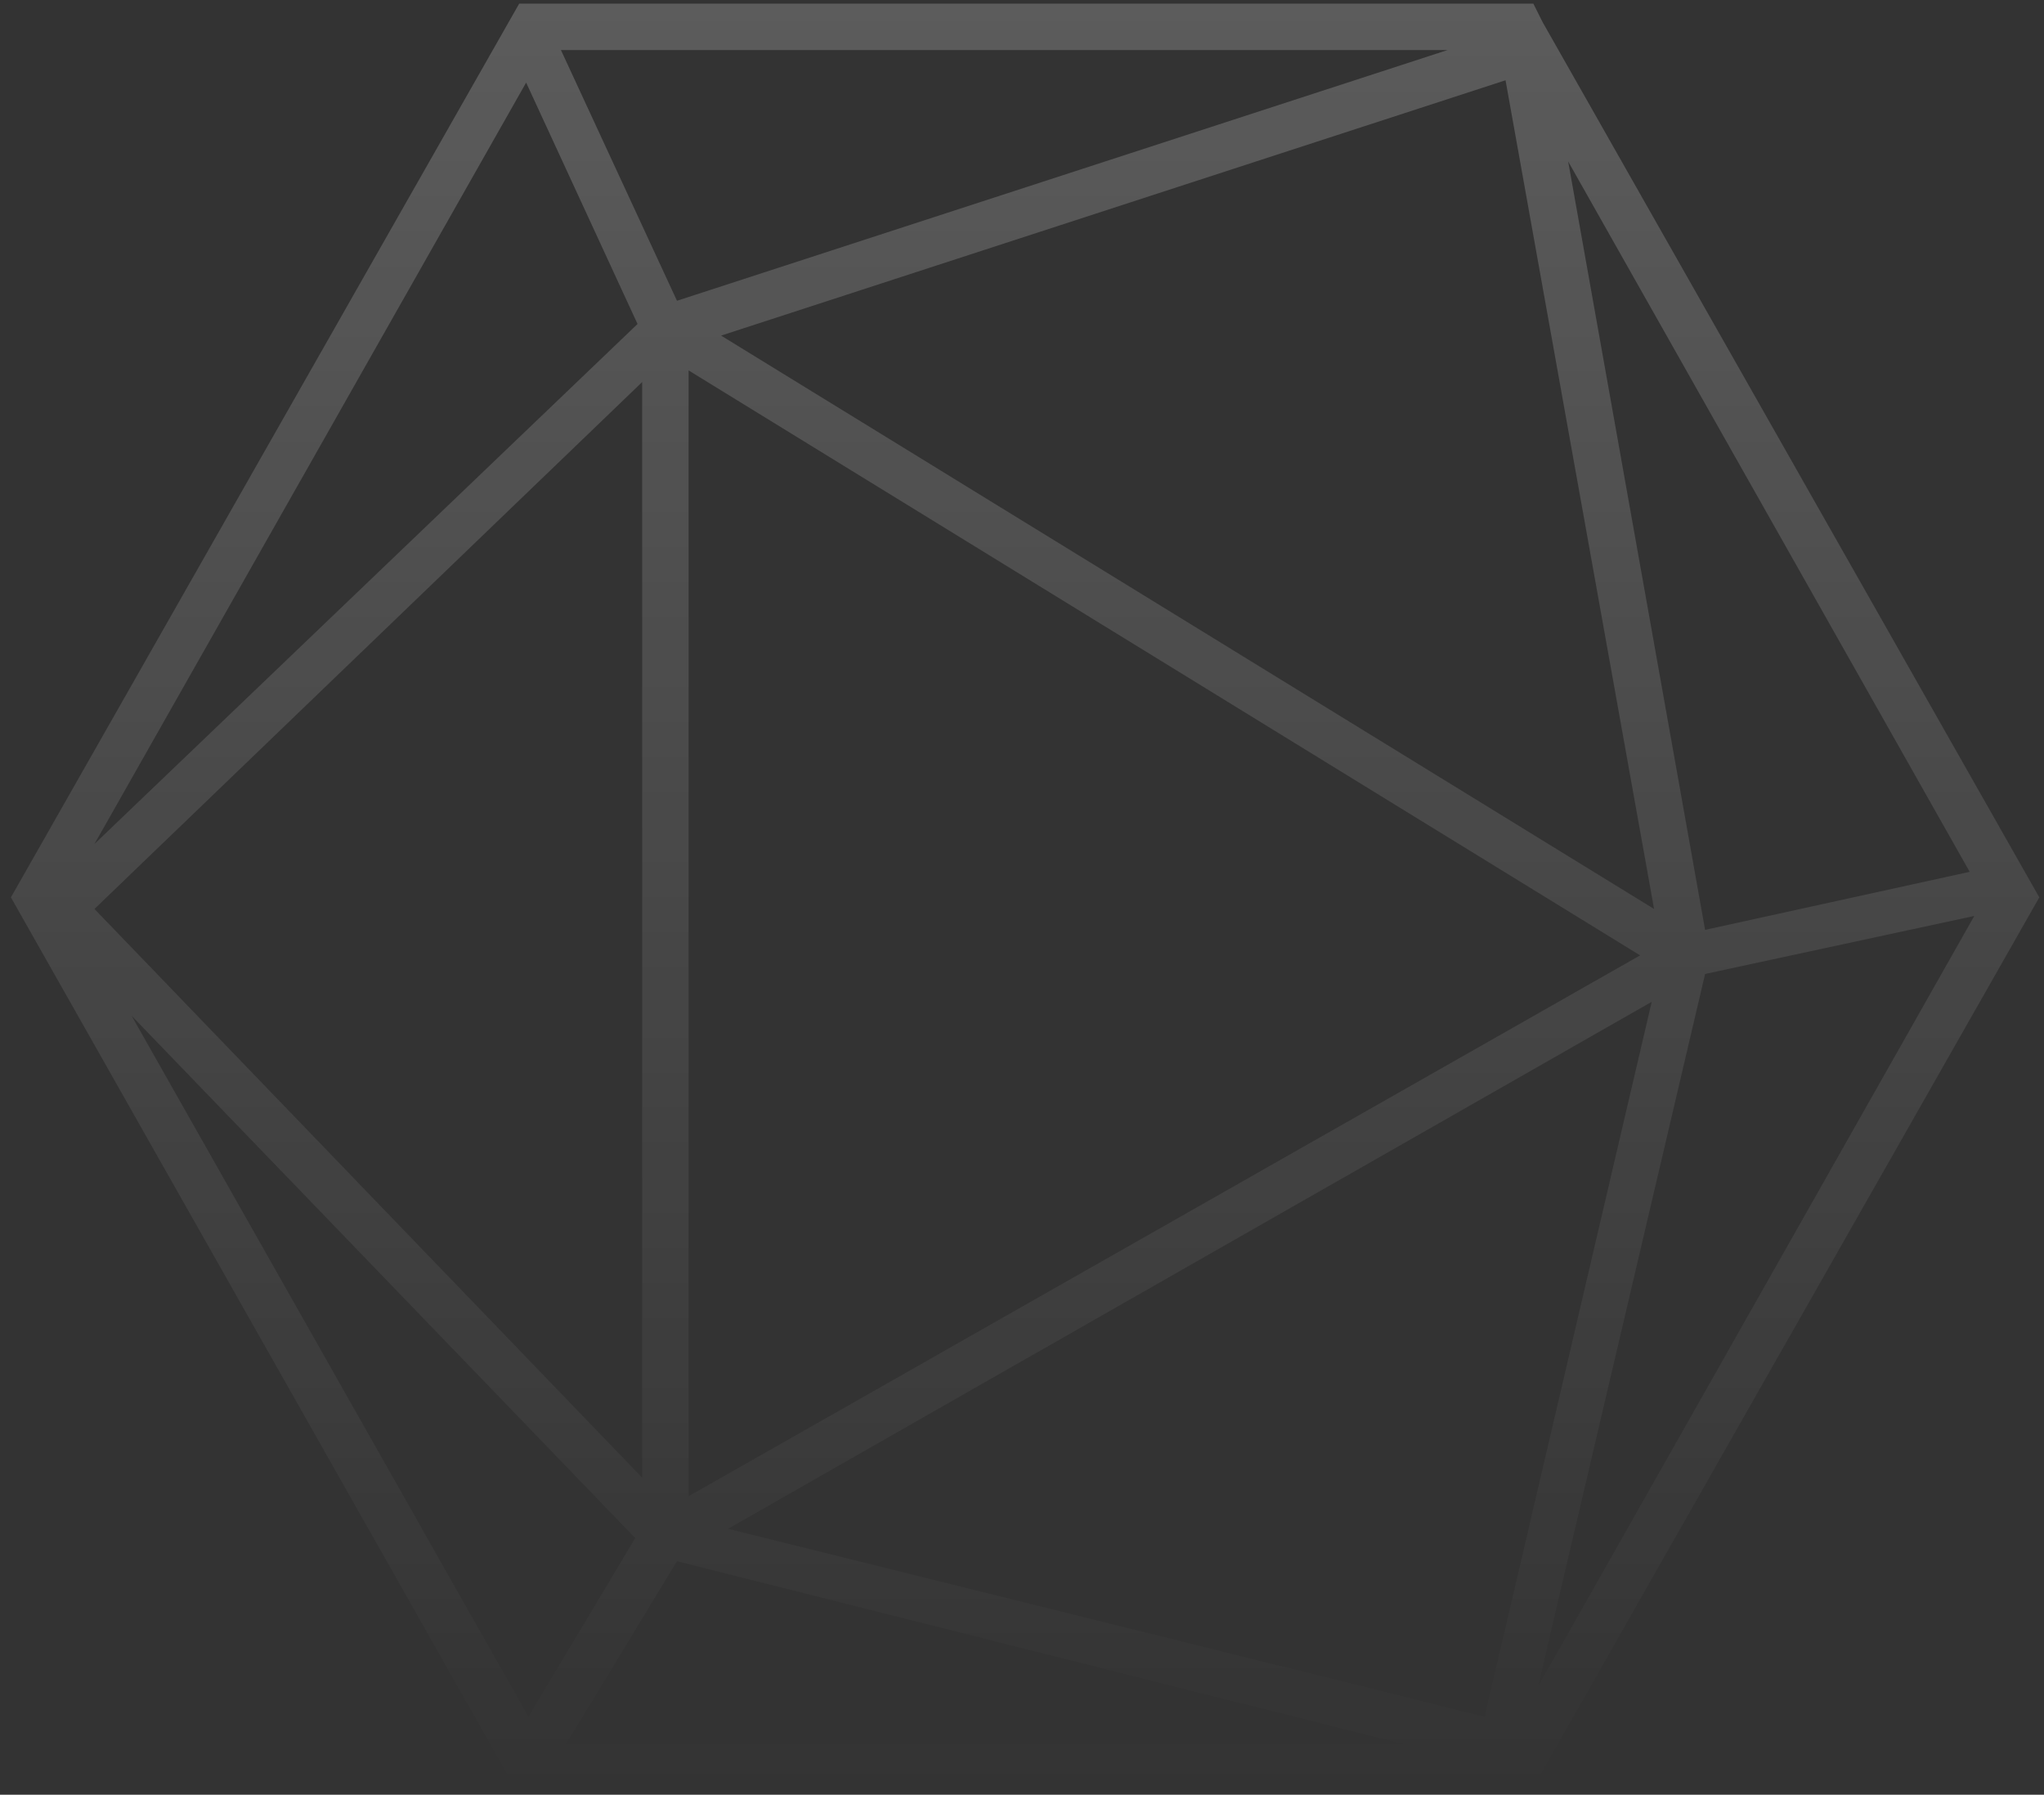 <svg xmlns="http://www.w3.org/2000/svg" width="131" height="115" fill="none"><rect width="100%" height="100%" fill="#333333" stroke="none"/><path fill="url(#a)" fill-opacity=".2" d="m98.869 1.424-.595-1.19h-65L.699 57.5l32.426 57.265h65L130.699 57.5 98.869 1.424Zm-58.01 19.337L6.054 54.079 33.72 5.292l7.14 15.469ZM96.49 5.143l9.519 53.1-59.794-36.739L96.49 5.143ZM44.132 23.735l60.984 37.483-60.984 34.657v-72.14Zm61.727 40.458L95.15 110.006 46.66 97.958l59.199-33.765ZM41.157 94.685 6.054 58.244l35.103-33.765v70.206Zm-.446 3.868-6.842 11.453-25.435-44.92L40.71 98.553Zm2.677 1.487 46.705 11.751H36.248l7.14-11.751Zm65.892-37.632 17.254-3.718-27.963 49.382 10.709-45.664Zm16.957-6.544-16.957 3.718-8.775-49.233 25.732 45.515Zm-82.849-36.59L35.951 3.208h56.82L43.387 19.273Z"/><defs><linearGradient id="a" x1="65.699" x2="65.699" y1=".234" y2="114.765" gradientUnits="userSpaceOnUse"><stop stop-color="#fff"/><stop offset="1" stop-color="#fff" stop-opacity="0"/></linearGradient></defs></svg>